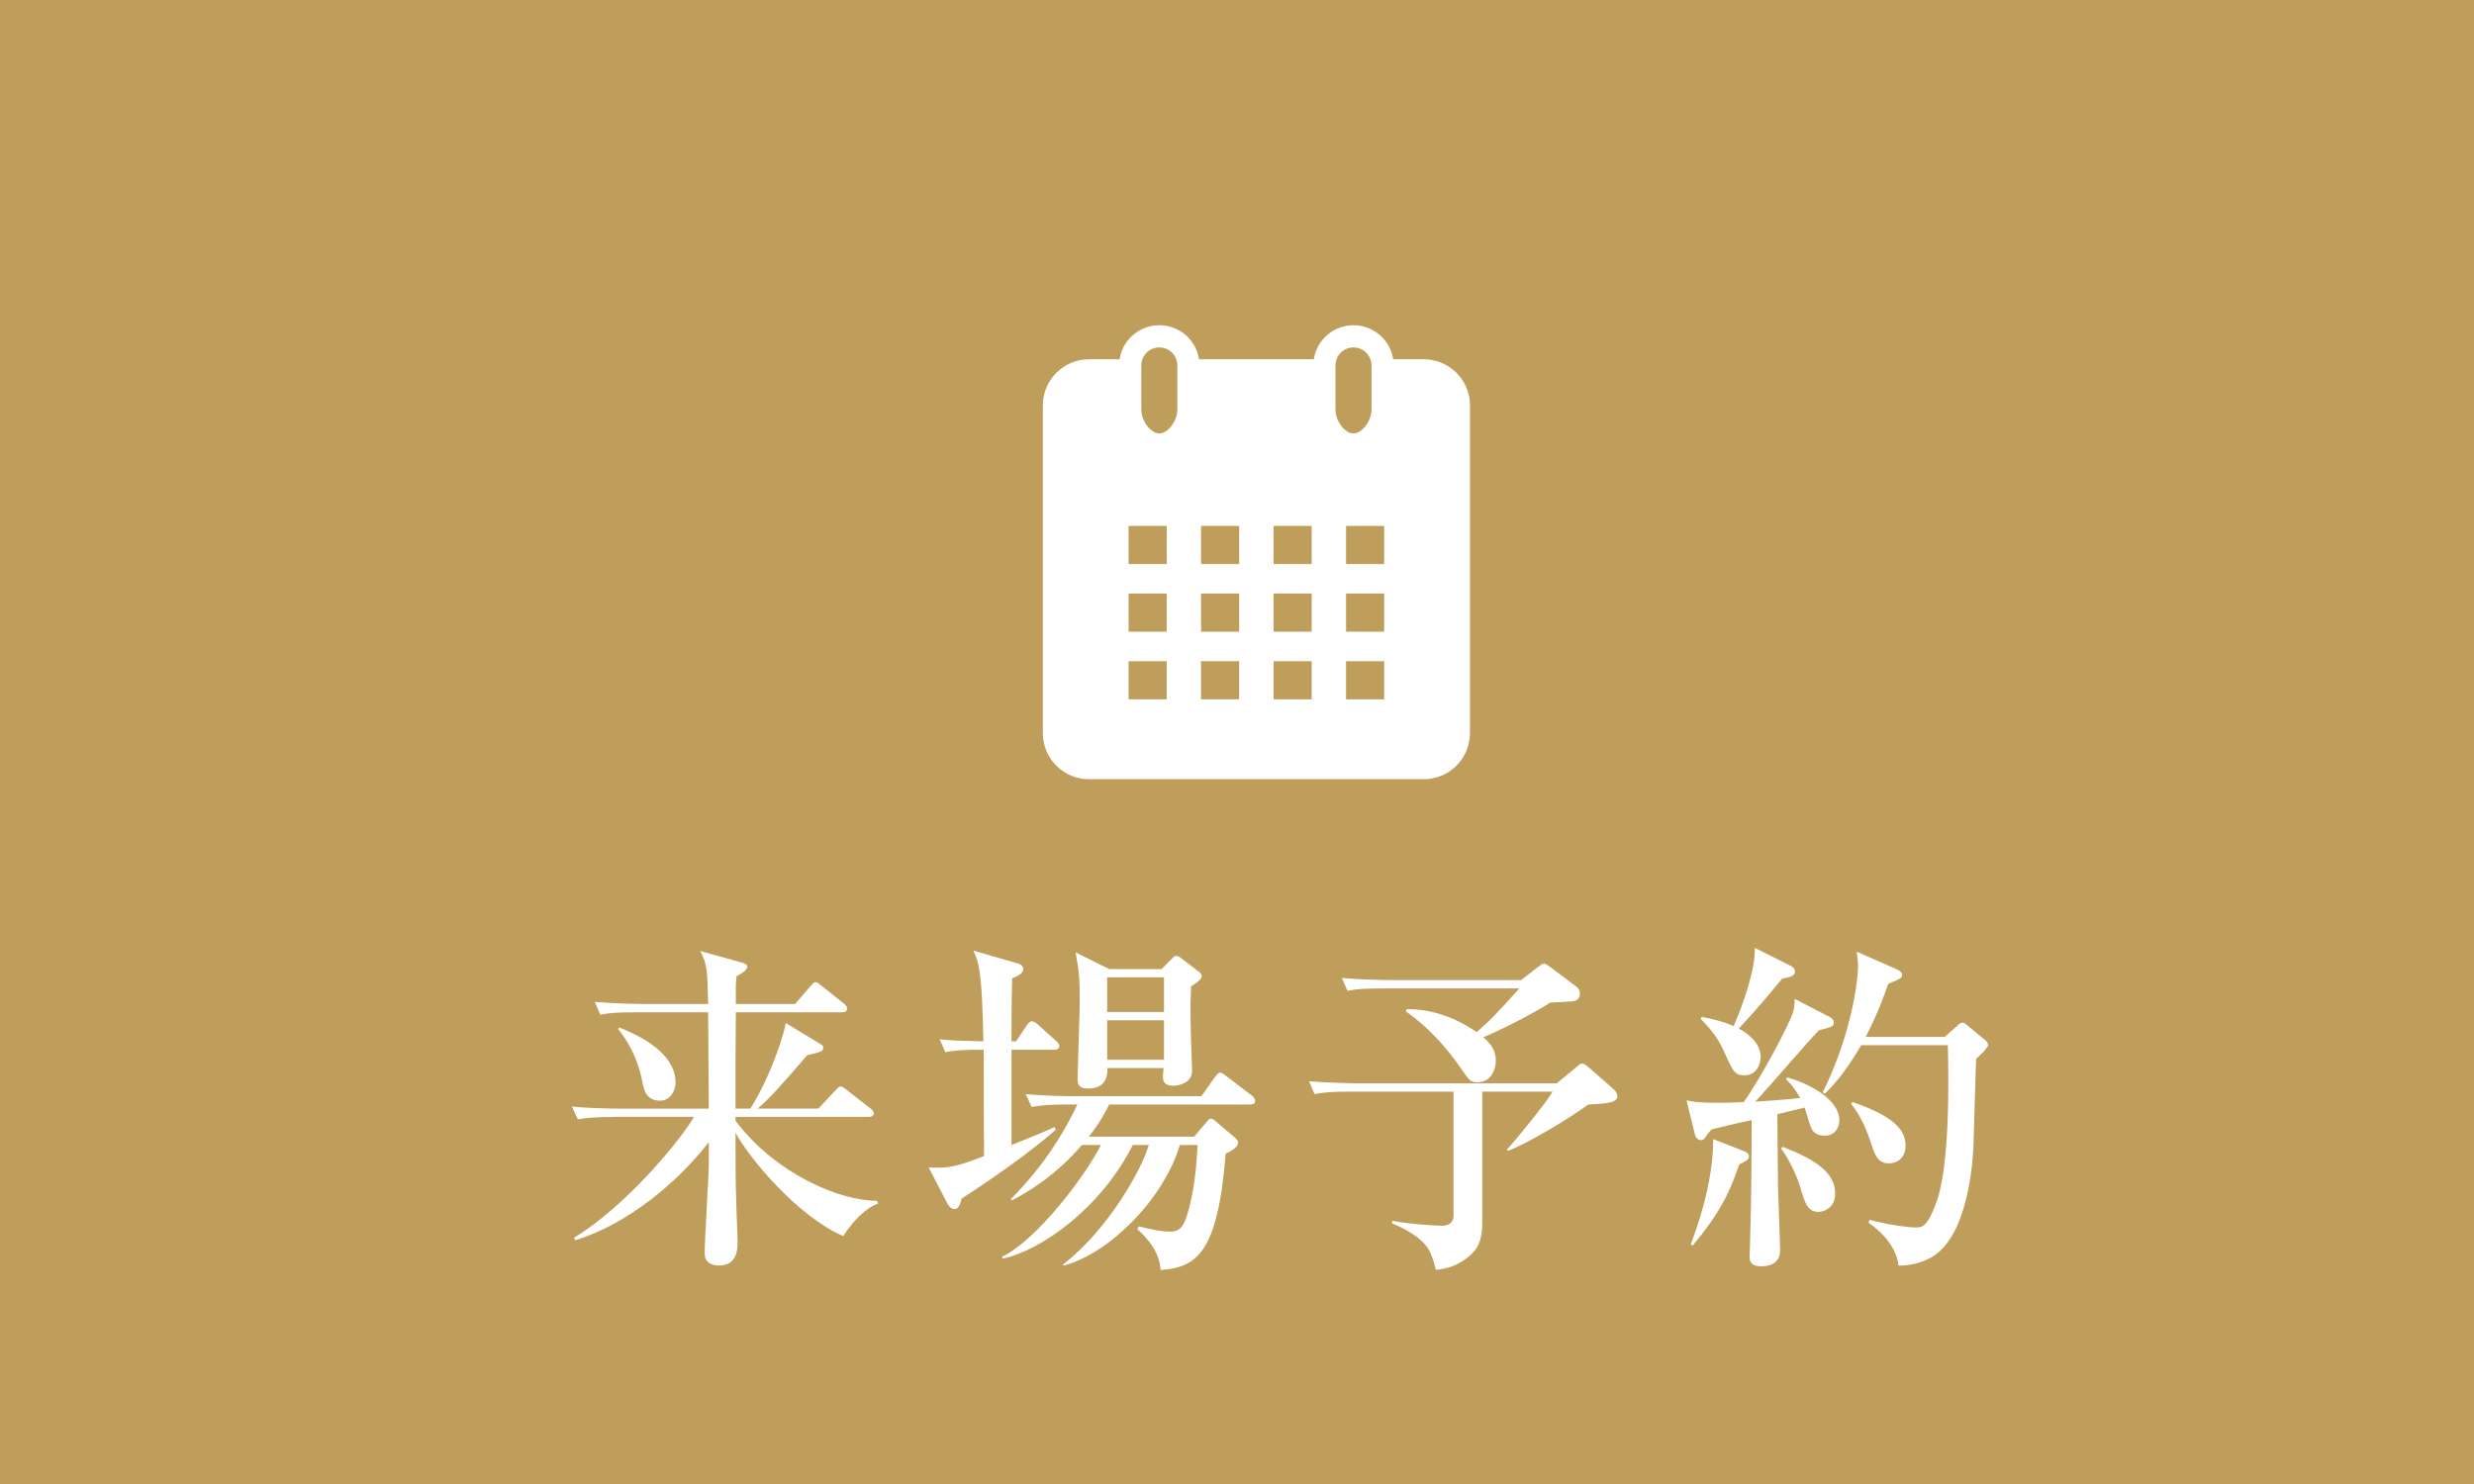 <?xml version="1.0" encoding="UTF-8"?><svg id="_レイヤー_2" xmlns="http://www.w3.org/2000/svg" width="35.278mm" height="21.167mm" viewBox="0 0 100 60"><defs><style>.cls-1{fill:#fff;}.cls-2{fill:#bf9d5a;}</style></defs><g id="_レイヤー_1-2"><rect class="cls-2" width="100" height="60"/><path class="cls-1" d="M24.869,45.159c-.854,0-1.163.041-1.513.098l-.238-.518c.854.084,1.849.084,2.003.084h3.53c-.015-1.289-.015-2.592-.028-3.895h-2.844c-.854,0-1.162.027-1.513.098l-.225-.518c.854.07,1.835.084,1.989.084h2.592c-.028-1.303-.028-1.611-.322-2.143l1.709.475c.168.043.196.113.196.168,0,.141-.28.295-.435.379-.028.281-.028.309-.028.49v.631h2.396l.603-.701c.14-.154.154-.182.224-.182.07,0,.112.043.253.154l.896.715c.069.055.126.111.126.195,0,.127-.112.154-.21.154h-4.287c-.014,1.793-.014,1.988-.014,3.895h.603c.91-1.471,1.387-3.139,1.429-3.461l1.358.826c.141.086.154.086.154.17,0,.152-.07.168-.645.307-1.162,1.346-1.499,1.723-2.003,2.158h2.451l.687-.729c.126-.141.168-.168.21-.168.07,0,.099.027.267.154l.952.742c.07.055.126.098.126.195,0,.127-.126.141-.224.141h-5.365v.154c1.597,2.129,4.216,3.25,5.715,3.236l.057.111c-.477.168-.98.645-1.415,1.316-1.821-.77-3.796-3.137-4.356-4.174,0,1.457,0,1.85.028,2.746,0,.266.056,1.414.056,1.652,0,.279,0,.967-.757.967-.336,0-.574-.154-.574-.49,0-.59.169-3.152.169-3.67v-.828c-1.247,1.611-3.278,3.32-5.394,3.965l-.056-.098c2.171-1.316,4.398-4.076,4.847-4.889h-3.18ZM25.037,41.546c.519.209,2.27.91,2.27,2.227,0,.379-.267.729-.617.729-.588,0-.672-.463-.728-.771-.225-1.162-.757-1.848-.981-2.129l.057-.055Z"/><path class="cls-1" d="M42.608,42.442h-1.723v3.852c.224-.084,1.177-.477,1.372-.561.112-.043.196-.084.364-.168l.057.111c-1.093.953-2.563,1.977-3.811,2.787-.069.309-.154.422-.294.422-.084,0-.21-.084-.294-.252l-.742-1.43c.812.027,1.036,0,2.241-.463-.015-.938-.015-3.459-.015-4.299-.854,0-1.162.027-1.555.098l-.224-.52c.532.057.658.057,1.765.084-.056-2.871-.183-3.18-.406-3.67l1.652.477c.211.057.364.098.364.268,0,.195-.252.293-.448.377-.027.994-.027,2.018-.027,2.549h.182l.435-.643c.056-.084.126-.17.21-.17s.168.07.267.154l.7.631c.126.111.14.168.14.211,0,.139-.126.154-.21.154ZM50.522,44.655h-5.687c-.309.615-.574.994-.827,1.303h4.259l.462-.547c.141-.168.154-.182.21-.182.084,0,.126.041.253.154l.728.615c.042.043.127.113.127.197,0,.223-.393.391-.505.447-.322,4.104-1.219,4.596-2.633,4.707-.028-.672-.463-1.232-.938-1.652l.056-.113c.7.168.967.211,1.246.211.196,0,.477,0,.659-.52.364-1.064.434-2.268.476-2.982h-.714c-.715,2.311-2.941,4.412-4.692,4.875l-.042-.043c1.765-1.33,3.193-3.824,3.474-4.832h-.645c-1.316,2.592-3.712,4.258-5.253,4.594l-.042-.07c1.457-.699,3.418-3.348,4.006-4.523h-.771c-1.12,1.316-2.325,1.975-2.829,2.24l-.042-.055c.504-.506,1.737-1.793,2.689-3.824h-.336c-.854,0-1.163.041-1.513.098l-.238-.518c.854.084,1.849.084,2.003.084h5.099l.546-.771c.127-.168.169-.182.211-.182.069,0,.14.057.266.154l1.009.77c.056.043.14.127.14.225,0,.127-.126.141-.21.141ZM48.142,39.878c-.042.869-.015,1.723.014,2.592,0,.125.028.701.028.826,0,.49-.547.602-.757.602-.42,0-.42-.252-.42-.377,0-.113.014-.225.028-.336h-2.27c0,.223,0,.826-.784.826-.421,0-.421-.238-.421-.365,0-.504.084-2.73.084-3.193,0-.883-.027-1.176-.168-1.947l1.359.674h2.115l.392-.393c.126-.127.126-.141.183-.141.084,0,.153.043.224.098l.658.504c.084.057.168.127.168.211,0,.154-.237.295-.434.42ZM47.049,39.514h-2.297v1.4h2.297v-1.4ZM47.049,41.251h-2.297v1.598h2.297v-1.598Z"/><path class="cls-1" d="M59.914,44.136v5.324c0,.531-.112.951-.435,1.246-.546.504-1.064.602-1.442.631-.028-.141-.154-.604-.295-.826-.35-.574-1.19-.926-1.471-1.051v-.1c.742.141,1.835.197,2.018.197.252,0,.462-.111.462-.406v-5.016h-4.09c-.869,0-1.163.029-1.527.1l-.224-.52c.854.07,1.849.084,2.003.084h8.013l.812-.672c.127-.111.141-.127.211-.127.069,0,.21.1.252.141l1.009.883c.098.084.168.211.168.295,0,.279-.532.307-1.177.336-.742.545-2.382,1.541-3.25,1.877l-.042-.057c.309-.322,1.583-1.877,1.849-2.34h-2.843ZM56.86,40.802c1.022-.014,1.989.352,2.829.926.589-.52.687-.617,1.723-1.766h-5.435c-.854,0-1.163.027-1.513.098l-.225-.518c.841.07,1.835.084,1.989.084h5.253l.631-.49c.098-.07.237-.182.294-.182.056,0,.168.084.252.139l1.078.812c.07.057.127.154.127.268,0,.139-.07.252-.211.293-.153.043-.854.057-.994.07-.658.436-2.073,1.148-2.703,1.4.237.211.504.463.504.953,0,.322-.168.869-.742.869-.28,0-.336-.084-.673-.574-.966-1.387-1.82-2.004-2.227-2.299l.042-.084Z"/><path class="cls-1" d="M73.871,41.069c.196.098.252.168.252.266,0,.168-.069.182-.602.322-.435.434-2.186,2.494-2.578,2.885.126-.014,1.205-.07,1.821-.154-.252-.434-.406-.588-.574-.756l.056-.07c.995.281,2.102.939,2.102,1.723,0,.322-.196.631-.574.631-.463,0-.547-.238-.631-.49-.027-.098-.168-.547-.196-.645l-1.106.268c0,.461.028,2.898.028,2.969.028.826.084,2.354.084,2.479,0,.184,0,.701-.771.701-.462,0-.462-.266-.462-.42,0-.127.014-.281.014-.42.056-2.061.056-2.354.07-5.072-.294.057-1.485.338-1.625.379-.07.084-.14.154-.196.238-.07.111-.112.195-.224.195-.169,0-.238-.152-.267-.293l-.322-1.316c.393.084.658.098,1.247.098.364,0,.729-.014,1.064-.027.771-1.094,1.807-3.096,1.989-3.615.056-.182.069-.377.069-.561l1.331.688ZM68.338,50.313c.225-.588.911-2.438.911-4.258l1.219.477c.126.041.224.111.224.225,0,.139-.154.209-.393.32-.406,1.219-.84,2.031-1.877,3.279l-.084-.043ZM68.786,41.11c.854.168,1.247.352,1.289.379.378-.869.883-2.283.854-3.166l1.429.715c.07.027.196.111.196.238,0,.195-.225.238-.519.293-.812.98-.91,1.094-1.751,2.018.448.238.883.631.883,1.148,0,.322-.196.742-.645.742-.393,0-.462-.139-.812-.91-.225-.504-.435-.826-.967-1.373l.042-.084ZM72.05,46.364c1.219.477,2.13.994,2.13,1.891,0,.531-.393.742-.673.742-.462,0-.561-.379-.756-1.051-.141-.447-.463-1.121-.757-1.512l.056-.07ZM78.605,41.923l.49-.434c.099-.098.154-.141.225-.141s.112.029.238.141l.644.531c.085.07.154.127.154.238,0,.113-.378.463-.476.547-.015.211-.028.547-.112,3.545-.015.252-.126,3.486-1.625,4.439-.28.182-.812.393-1.4.379-.127-.926-.896-1.5-1.219-1.738l.042-.111c.84.225,1.639.309,1.849.309.267,0,.477,0,.841-.98.546-1.443.518-4.777.476-6.389h-3.502c-.7,1.205-1.204,1.695-1.471,1.961l-.084-.055c1.205-2.424,1.429-4.637,1.429-5.086,0-.195-.027-.391-.056-.602l1.625.715c.154.07.21.139.21.223,0,.127-.056.154-.561.365-.406,1.191-.812,1.947-.91,2.143h3.193ZM74.88,44.557c1.863.643,2.143,1.232,2.143,1.777,0,.506-.364.701-.672.701-.448,0-.574-.336-.742-.869-.126-.377-.322-.938-.785-1.541l.057-.068Z"/><path class="cls-1" d="M59.416,16.393v13.244c0,.515-.21.985-.547,1.321-.337.337-.807.547-1.321.547h-13.529c-.515,0-.985-.21-1.321-.547-.337-.337-.547-.807-.547-1.321v-13.244c0-.515.21-.985.547-1.321.337-.337.807-.547,1.321-.547h1.236c.054-.348.217-.663.455-.9.293-.294.702-.476,1.15-.476.448,0,.857.183,1.15.476.238.237.401.551.455.9h4.639c.054-.348.217-.663.455-.9.293-.294.702-.476,1.15-.476.448,0,.857.183,1.15.476.238.237.401.551.455.9h1.236c.515,0,.984.21,1.321.547.337.337.547.807.547,1.321ZM45.618,22.804h1.541v-1.541h-1.541v1.541ZM48.548,22.804h1.541v-1.541h-1.541v1.541ZM51.478,22.804h1.541v-1.541h-1.541v1.541ZM54.408,22.804h1.541v-1.541h-1.541v1.541ZM45.618,25.539h1.541v-1.541h-1.541s0,1.541,0,1.541ZM48.548,25.539h1.541v-1.541h-1.541s0,1.541,0,1.541ZM51.478,25.539h1.541v-1.541h-1.541s0,1.541,0,1.541ZM54.408,25.539h1.541v-1.541h-1.541s0,1.541,0,1.541ZM45.618,28.275h1.541v-1.541h-1.541v1.541ZM48.548,28.275h1.541v-1.541h-1.541v1.541ZM51.478,28.275h1.541v-1.541h-1.541v1.541ZM54.408,28.275h1.541v-1.541h-1.541v1.541ZM55.436,14.775c0-.203-.081-.382-.213-.515-.133-.133-.313-.213-.515-.213-.203,0-.382.081-.515.213-.133.133-.213.313-.213.515v1.794c-.001.153.051.345.144.511.092.167.224.304.349.374.084.048.16.068.235.068.057,0,.113-.012.174-.038.06-.026.125-.066.187-.122.125-.11.239-.279.303-.455.043-.117.065-.236.065-.338v-1.794ZM47.588,14.775c0-.203-.081-.382-.213-.515-.133-.133-.313-.213-.515-.213-.203,0-.382.081-.515.213-.133.133-.213.313-.213.515v1.794c-.001.153.051.345.144.511.092.167.224.304.349.374.084.048.16.068.235.068.057,0,.113-.012.174-.038.06-.026.125-.066.187-.122.125-.11.239-.279.303-.455.043-.117.065-.236.065-.338v-1.794Z"/></g></svg>